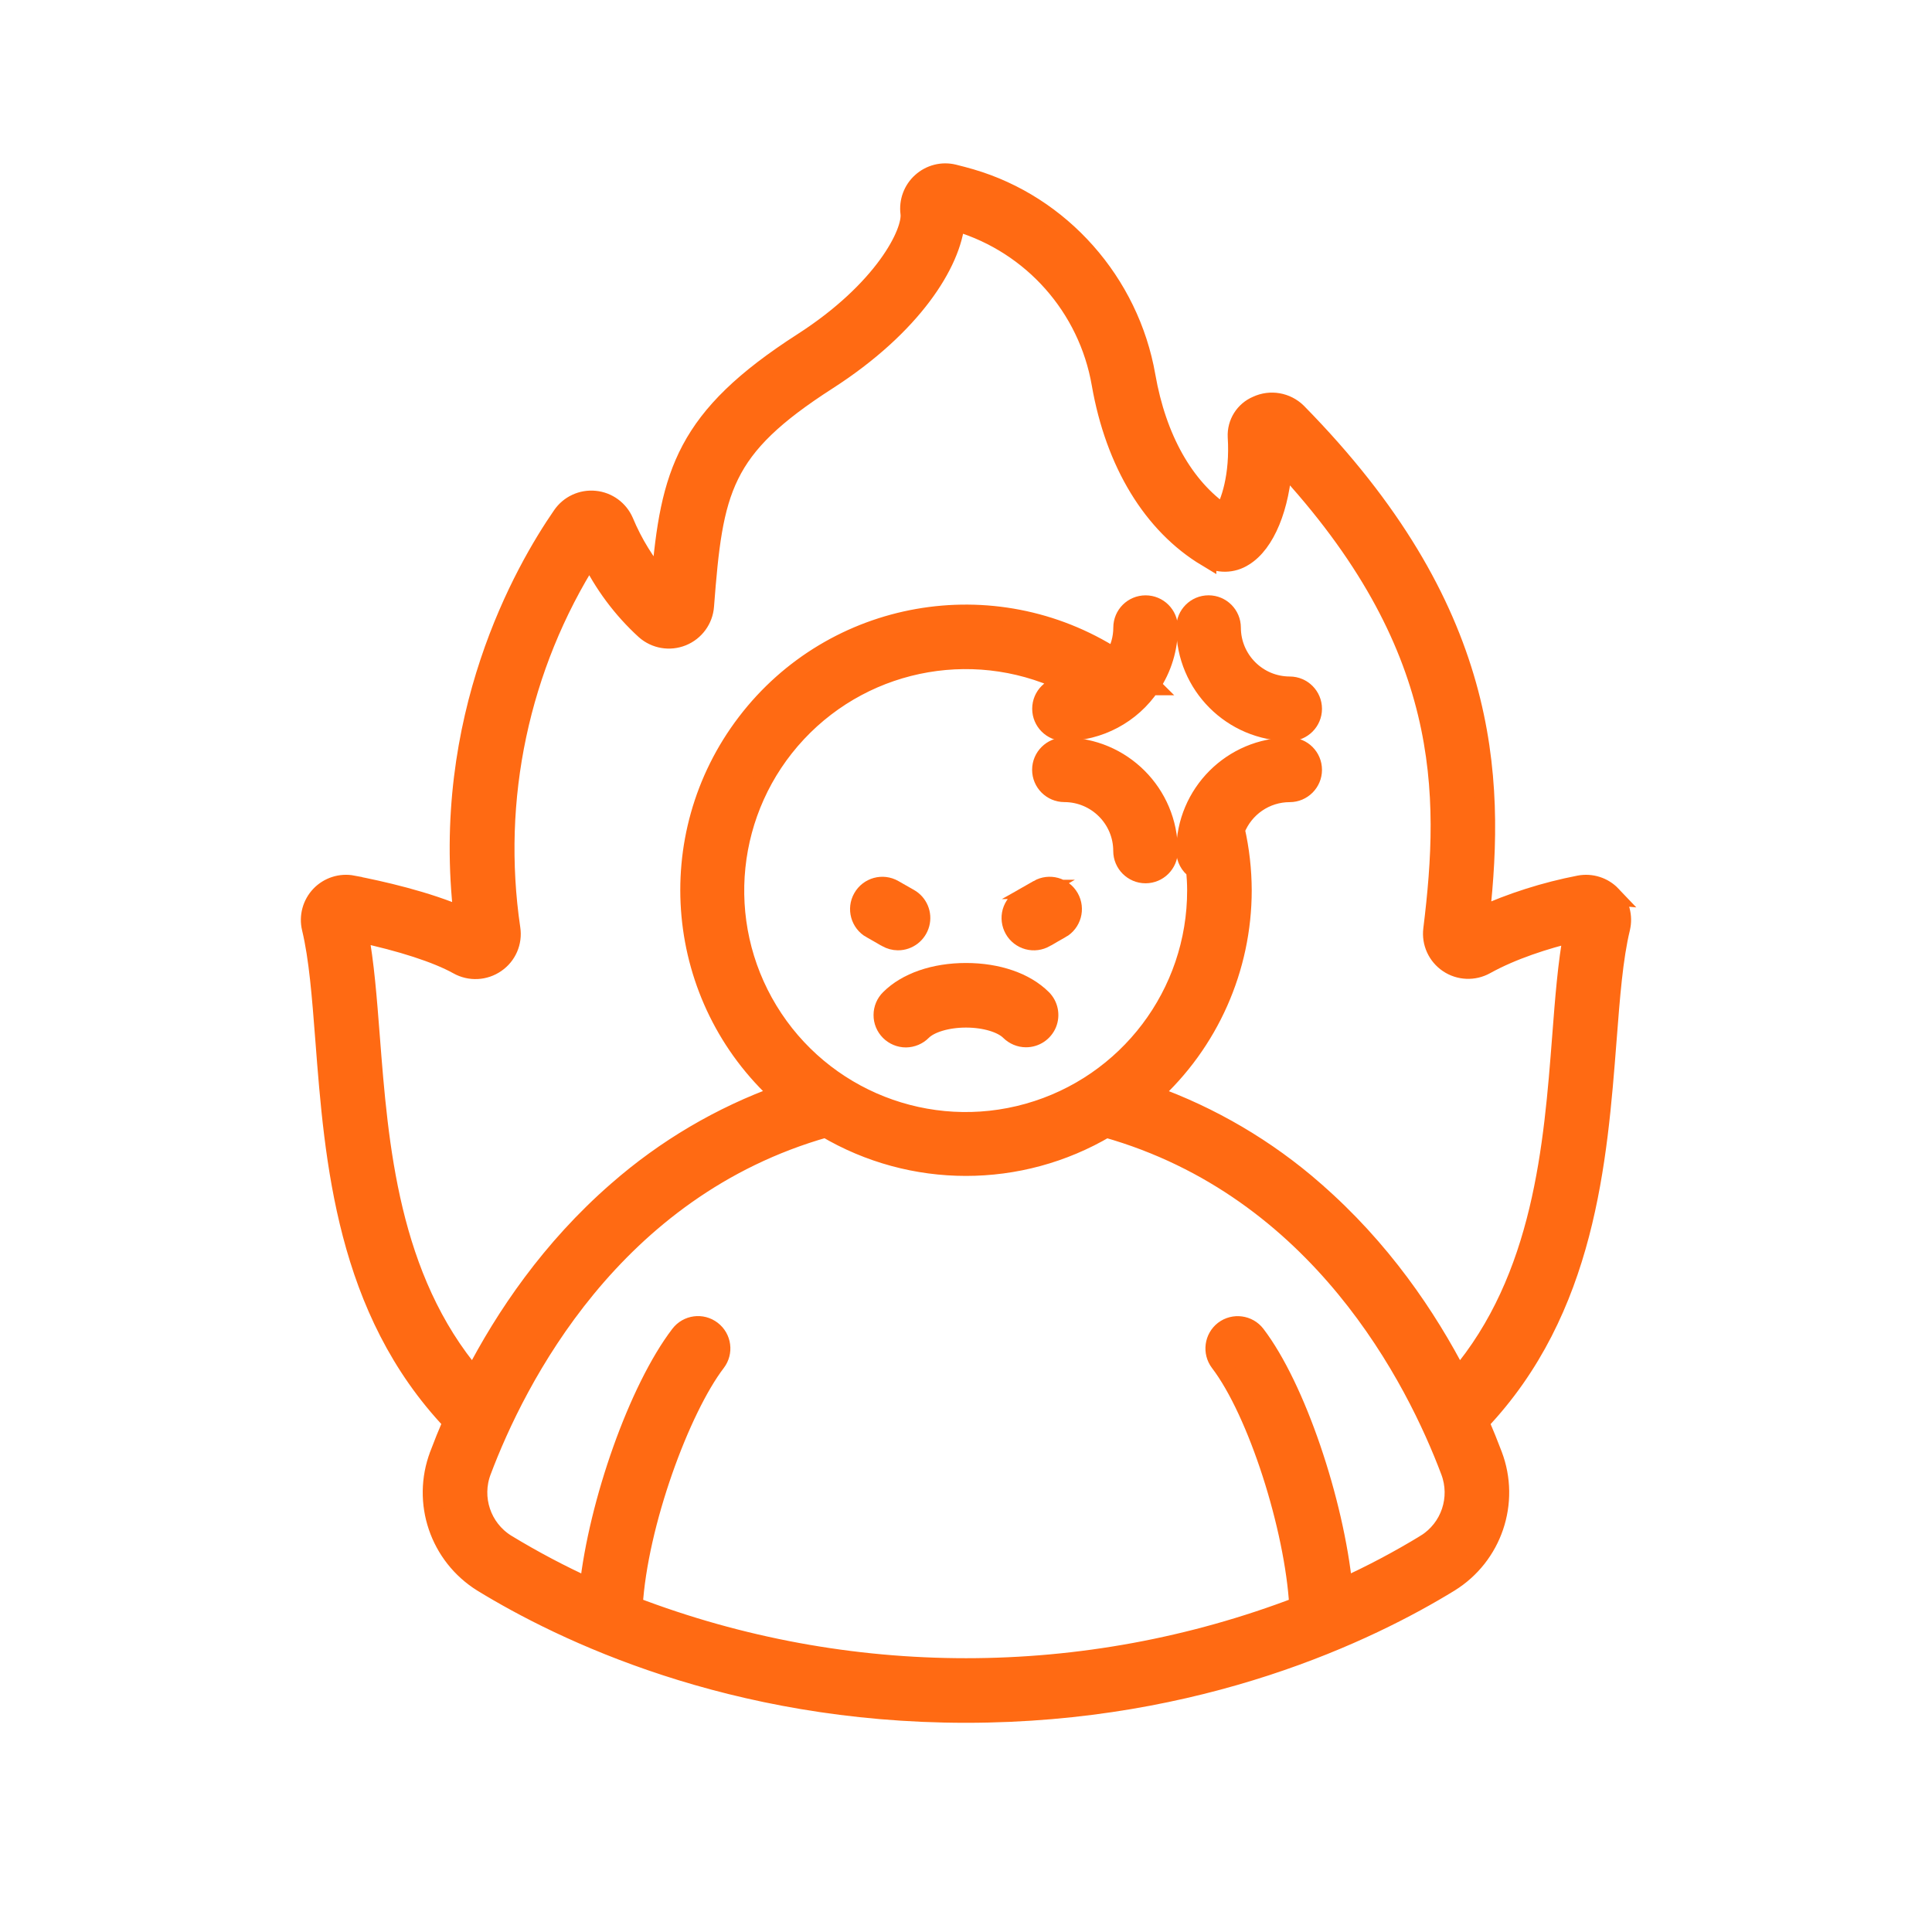<?xml version="1.0" encoding="UTF-8"?> <svg xmlns="http://www.w3.org/2000/svg" viewBox="0 0 100 100" fill-rule="evenodd"><path d="m53.105 53.707c-0.309 0-0.605-0.125-0.828-0.344-0.41-0.41-1.305-0.676-2.277-0.676s-1.867 0.266-2.277 0.676c-0.219 0.223-0.52 0.348-0.832 0.352-0.312 0-0.613-0.125-0.832-0.344-0.223-0.223-0.348-0.523-0.344-0.836 0-0.312 0.125-0.609 0.348-0.828 0.867-0.867 2.301-1.363 3.938-1.363s3.07 0.496 3.938 1.363c0.332 0.332 0.434 0.836 0.254 1.277-0.184 0.438-0.609 0.723-1.086 0.723z" fill="#ff6a13" stroke-width="1" stroke="#ff6a13"></path><path d="m46.48 48.688c-0.203 0-0.402-0.055-0.578-0.156l-0.809-0.461v0.004c-0.562-0.32-0.762-1.035-0.441-1.598 0.32-0.566 1.035-0.762 1.598-0.441l0.809 0.461c0.465 0.262 0.691 0.805 0.555 1.316-0.137 0.516-0.602 0.875-1.133 0.875z" fill="#ff6a13" stroke-width="1" stroke="#ff6a13"></path><path d="m83.418 46.348c-0.43-0.453-1.059-0.652-1.672-0.535-1.773 0.344-3.496 0.891-5.141 1.637 0.809-7.336 0.504-15.957-9.477-26.102-0.547-0.535-1.371-0.68-2.066-0.355-0.645 0.27-1.051 0.918-1.016 1.617 0.129 2.027-0.375 3.465-0.723 3.996-2.031-1.383-3.449-3.898-4.016-7.137-0.844-4.848-4.398-8.859-9.055-10.223-0.293-0.086-0.594-0.164-0.891-0.238-0.59-0.145-1.211 0.016-1.66 0.422-0.449 0.402-0.672 1.004-0.594 1.605 0.129 1-1.367 3.988-5.555 6.68-6.078 3.906-6.867 6.777-7.344 12.387h-0.004c-0.793-0.926-1.441-1.973-1.91-3.102-0.266-0.613-0.844-1.035-1.508-1.098-0.664-0.066-1.312 0.234-1.691 0.785-1.973 2.856-6.324 10.477-5.109 20.781-1.883-0.836-4.328-1.383-5.734-1.652v-0.004c-0.613-0.117-1.242 0.086-1.672 0.535-0.43 0.453-0.602 1.09-0.457 1.695 0.371 1.543 0.523 3.512 0.699 5.793 0.48 6.238 1.078 13.953 6.606 19.766-0.258 0.598-0.488 1.168-0.691 1.707v0.004c-0.93 2.449 0.008 5.211 2.234 6.594 4.121 2.523 12.852 6.766 25.027 6.766s20.906-4.242 25.027-6.769c2.227-1.379 3.164-4.144 2.234-6.59-0.203-0.539-0.434-1.109-0.691-1.707 5.527-5.816 6.121-13.527 6.606-19.766 0.176-2.281 0.328-4.25 0.699-5.793v-0.004c0.148-0.605-0.023-1.246-0.457-1.695zm-9.613 33.559c-1.387 0.844-2.82 1.605-4.297 2.273-0.449-4.469-2.43-10.371-4.512-13.098-0.395-0.512-1.129-0.609-1.645-0.219-0.512 0.395-0.609 1.129-0.219 1.645 1.953 2.555 3.871 8.555 4.102 12.633h0.004c-11.098 4.25-23.375 4.25-34.473 0 0.254-4.277 2.457-10.223 4.297-12.633 0.395-0.516 0.297-1.25-0.219-1.645s-1.25-0.297-1.645 0.219c-2.164 2.832-4.227 8.727-4.703 13.102h0.004c-1.48-0.672-2.918-1.434-4.305-2.277-1.27-0.793-1.797-2.375-1.266-3.769 1.773-4.707 6.738-14.625 17.809-17.762h0.004c4.473 2.652 10.035 2.652 14.512 0.004 11.074 3.133 16.043 13.051 17.816 17.758 0.531 1.398 0.004 2.977-1.266 3.769zm7.035-26.25c-0.434 5.609-0.965 12.484-5.356 17.648-1.625-3.152-4.008-6.672-7.449-9.664v-0.004c-2.481-2.172-5.348-3.859-8.453-4.969 2.996-2.703 4.707-6.551 4.707-10.59-0.004-1.051-0.121-2.098-0.355-3.125 0.453-1.164 1.57-1.934 2.82-1.934 0.648 0 1.172-0.527 1.172-1.172 0-0.648-0.523-1.172-1.172-1.172-2.965 0-5.367 2.406-5.371 5.371 0 0.383 0.191 0.746 0.508 0.961 0.031 0.352 0.055 0.707 0.055 1.07 0.008 5.367-3.559 10.082-8.727 11.535-5.164 1.453-10.668-0.715-13.457-5.301-2.789-4.586-2.18-10.465 1.484-14.387 3.664-3.918 9.492-4.918 14.254-2.441-0.133 0.02-0.27 0.027-0.402 0.031-0.648 0-1.172 0.523-1.172 1.172 0 0.645 0.523 1.172 1.172 1.172 1.785-0.004 3.453-0.891 4.449-2.371h0.023c-0.004-0.004-0.008-0.008-0.016-0.012 0.598-0.883 0.914-1.926 0.914-2.988 0-0.648-0.523-1.172-1.172-1.172s-1.172 0.523-1.172 1.172c0 0.551-0.152 1.09-0.441 1.562-6.254-4.004-14.531-2.547-19.039 3.356-4.508 5.902-3.742 14.273 1.766 19.254-3.102 1.117-5.965 2.805-8.445 4.977-3.438 2.992-5.824 6.512-7.449 9.668-4.387-5.164-4.922-12.039-5.356-17.648-0.152-1.953-0.293-3.812-0.594-5.387 2.211 0.469 4.059 1.07 5.141 1.672 0.617 0.348 1.379 0.309 1.957-0.094 0.578-0.395 0.875-1.086 0.77-1.777-0.992-6.719 0.461-13.57 4.098-19.309 0.703 1.453 1.676 2.762 2.867 3.848 0.527 0.465 1.266 0.59 1.914 0.328s1.094-0.871 1.145-1.566c0.465-6.066 0.875-8.156 6.363-11.684 4.406-2.832 6.434-6.086 6.621-8.238 0.051 0.016 0.102 0.027 0.152 0.043h0.004c3.852 1.168 6.719 4.41 7.406 8.379 0.715 4.094 2.652 7.277 5.453 8.961v-0.004c0.59 0.363 1.336 0.352 1.918-0.023 1.125-0.684 1.883-2.574 2.016-4.84 8.738 9.391 8.648 17.066 7.777 24.137-0.086 0.688 0.223 1.363 0.797 1.75 0.574 0.387 1.316 0.418 1.922 0.082 1.367-0.762 3.129-1.328 4.543-1.66-0.297 1.578-0.441 3.434-0.59 5.383z" fill="#ff6a13" stroke-width="1" stroke="#ff6a13"></path><path d="m53.75 46.035-0.809 0.461c-0.273 0.152-0.473 0.406-0.559 0.707-0.082 0.301-0.043 0.621 0.113 0.895 0.152 0.27 0.41 0.469 0.711 0.551 0.301 0.082 0.621 0.039 0.891-0.117l0.809-0.461v0.004c0.562-0.32 0.762-1.035 0.441-1.602-0.32-0.562-1.035-0.758-1.598-0.438z" fill="#ff6a13" stroke-width="1" stroke="#ff6a13"></path><path d="m66.754 35.516c-1.672-0.004-3.023-1.359-3.027-3.031 0-0.645-0.523-1.172-1.172-1.172-0.648 0-1.172 0.527-1.172 1.172 0.004 2.969 2.406 5.371 5.371 5.375 0.648 0 1.172-0.527 1.172-1.172 0-0.648-0.523-1.172-1.172-1.172z" fill="#ff6a13" stroke-width="1" stroke="#ff6a13"></path><path d="m55.094 38.672c-0.645 0-1.172 0.527-1.172 1.172 0 0.648 0.527 1.172 1.172 1.172 1.672 0.004 3.027 1.359 3.027 3.031 0 0.645 0.527 1.172 1.172 1.172 0.648 0 1.172-0.527 1.172-1.172 0-2.969-2.402-5.371-5.371-5.375z" fill="#ff6a13" stroke-width="1" stroke="#ff6a13"></path></svg> 